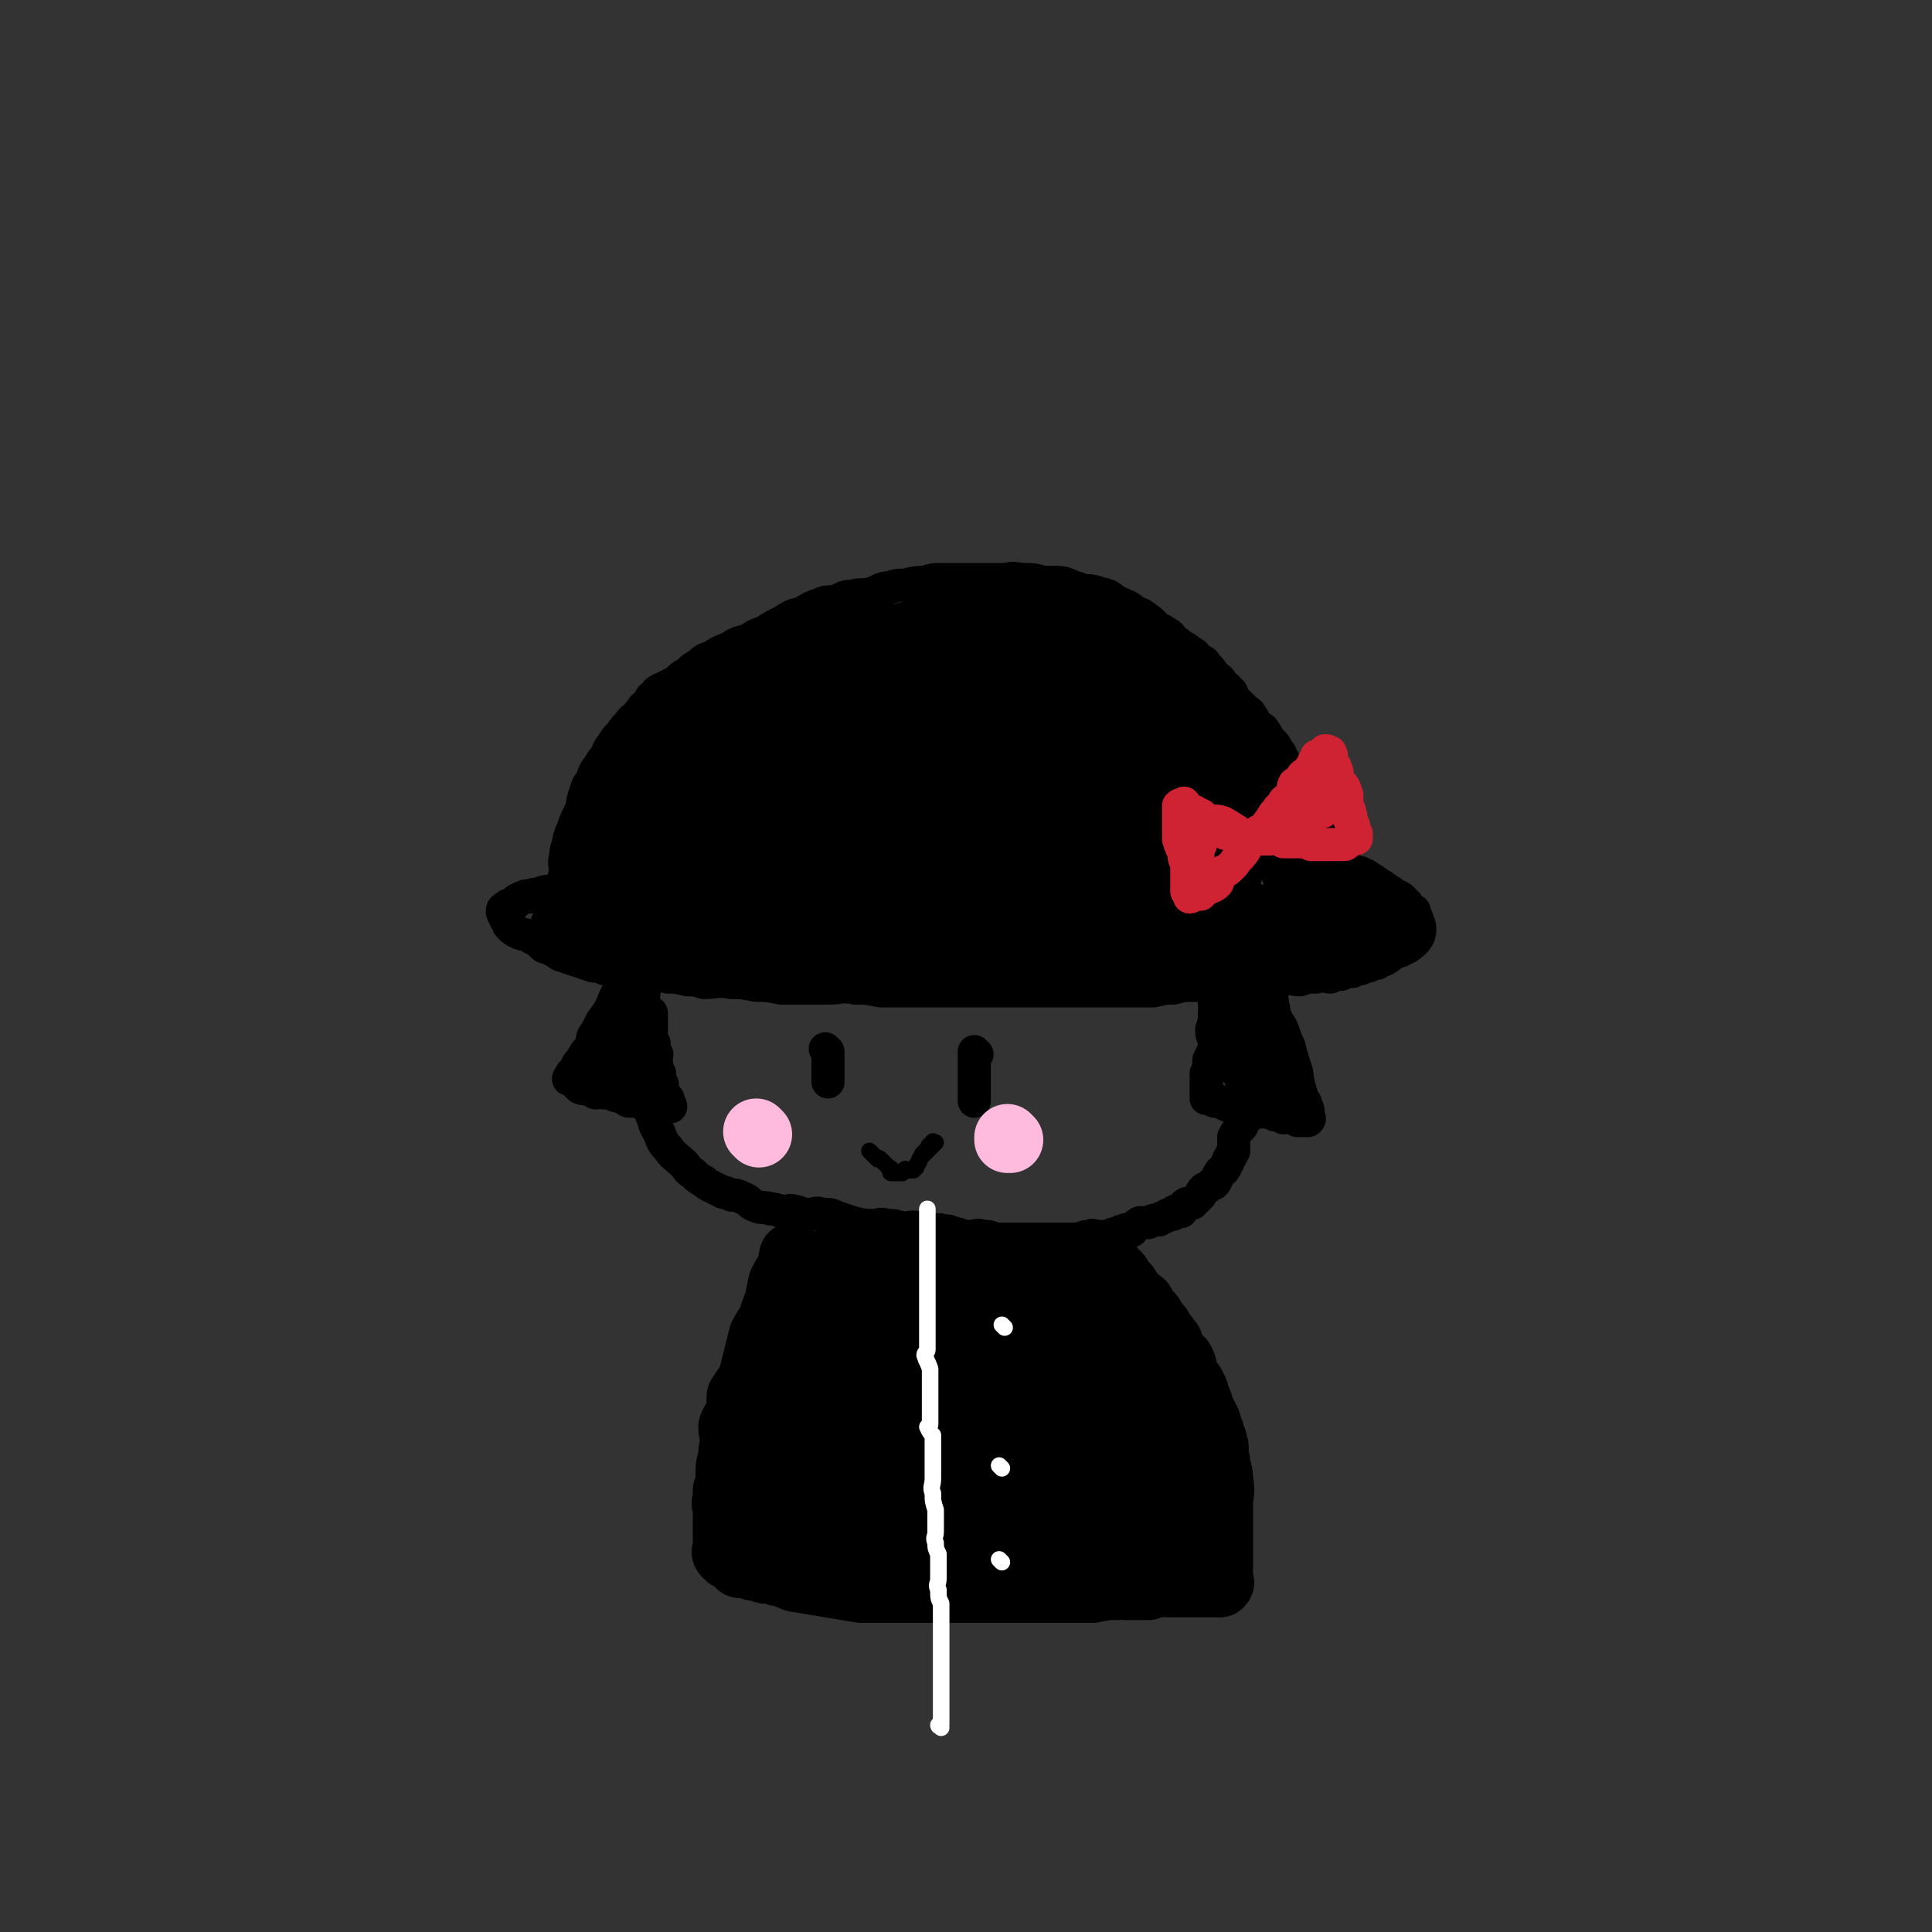 <svg viewBox='0 0 700 700' version='1.1' xmlns='http://www.w3.org/2000/svg' xmlns:xlink='http://www.w3.org/1999/xlink'><rect x="0" y="0" width="700" height="700" fill="#333333" stroke="none"/><g fill='none' stroke='rgb(0,0,0)' stroke-width='12' stroke-linecap='round' stroke-linejoin='round'><path d='M204,323c0,0 -1,-1 -1,-1 0,0 1,1 1,1 0,0 -1,0 -1,0 -2,0 -2,-1 -4,0 -2,0 -2,0 -4,1 -2,0 -2,0 -3,1 -1,0 -1,-1 -2,0 -1,0 -1,0 -2,1 -1,0 -1,0 -1,1 -1,0 -1,0 -1,1 -1,0 -1,0 -2,0 0,0 0,0 0,0 -1,1 -2,1 -2,2 0,1 0,1 1,2 0,1 0,1 1,2 0,1 0,1 1,2 1,1 1,1 3,2 2,1 2,0 5,2 2,1 2,1 4,3 3,1 3,1 6,3 3,1 3,1 6,2 3,1 3,1 6,2 2,0 2,0 4,1 3,0 3,0 7,1 4,0 4,0 9,1 3,0 3,0 7,1 3,0 3,0 7,1 3,0 3,0 6,1 5,0 5,-1 10,0 4,0 4,0 9,1 4,0 4,0 9,1 4,0 4,0 8,0 4,0 4,0 9,0 5,0 5,-1 10,0 4,0 4,0 9,1 4,0 4,0 9,0 4,0 4,0 9,0 4,0 4,0 9,0 4,0 4,0 7,0 5,0 5,0 11,0 4,0 4,0 8,0 4,0 4,0 9,0 4,0 4,0 7,0 4,0 4,0 7,0 4,0 4,0 8,0 3,0 3,0 7,0 4,0 4,0 8,0 4,-1 4,-1 7,-1 4,-1 4,-1 8,-1 3,0 3,0 7,1 3,0 3,0 6,0 3,-1 3,-1 6,-1 4,-1 4,-1 7,-1 3,-1 3,-1 6,-1 3,-1 3,0 6,0 3,-1 3,-1 6,-1 3,-1 3,0 5,0 2,-1 2,-1 4,-1 2,-1 2,-1 4,-1 2,-1 2,-1 3,-1 2,-1 2,-1 3,-1 2,-1 2,-1 3,-1 1,-1 1,-1 2,-1 2,-1 2,-1 3,-2 1,-1 1,-1 2,-2 1,-1 1,-1 1,-1 1,-2 1,-2 1,-3 1,-1 1,-1 1,-2 1,-1 1,-1 1,-1 1,-1 1,-1 1,-2 1,-2 1,-2 1,-3 0,-1 0,-1 0,-1 0,-1 1,-1 0,-1 0,-1 -1,0 -1,0 -1,-1 0,-1 -1,-1 0,-1 0,-2 -1,-2 -1,-2 -2,-2 -4,-3 -1,-1 -1,-1 -3,-2 -1,-1 -1,-1 -3,-2 -1,-1 -1,-1 -3,-2 -1,-1 -1,-1 -2,-1 -1,-1 -1,-1 -3,-1 -1,0 -1,0 -2,0 -1,-1 -1,-1 -2,-1 0,-1 0,-1 -1,-1 0,0 0,0 -1,0 '/><path d='M209,322c0,0 -1,-1 -1,-1 0,0 1,1 1,1 0,-1 0,-2 0,-3 0,-2 -1,-2 0,-4 0,-2 0,-2 1,-4 0,-3 0,-3 1,-6 0,-3 1,-3 2,-6 1,-2 1,-2 2,-4 1,-3 1,-3 2,-7 1,-3 0,-3 2,-6 1,-3 1,-3 3,-5 1,-2 1,-2 2,-4 1,-3 1,-3 2,-5 1,-2 1,-2 2,-4 1,-2 1,-2 2,-3 1,-2 1,-2 2,-3 1,-2 1,-2 3,-3 1,-2 0,-2 2,-3 1,-2 2,-2 4,-3 2,-1 2,-1 4,-2 2,-2 2,-2 4,-3 2,-2 2,-2 4,-3 2,-2 2,-2 5,-3 3,-2 3,-2 6,-3 3,-2 3,-2 7,-3 3,-2 3,-2 6,-3 3,-2 3,-2 7,-4 3,-2 3,-2 7,-3 3,-2 3,-2 6,-3 2,-1 3,-1 5,-1 4,-1 3,-2 7,-2 3,-1 3,0 7,-1 3,-1 3,-2 6,-2 3,-1 3,-1 6,-1 4,-1 4,-1 7,-1 3,-1 3,-1 6,-1 2,0 2,0 5,0 3,0 3,0 5,0 3,0 3,0 6,0 3,0 3,0 6,0 3,0 3,-1 7,0 2,0 2,0 4,1 3,0 3,0 6,1 2,0 2,0 5,1 3,0 3,0 7,1 2,1 2,1 4,3 3,1 3,1 5,2 3,1 3,0 6,1 2,1 2,1 5,3 1,1 2,1 3,2 2,1 2,1 3,2 2,1 3,1 4,2 2,1 2,1 3,3 2,1 2,1 3,2 2,1 2,1 3,2 2,1 2,1 3,3 2,1 2,0 3,2 2,2 2,2 3,4 2,1 2,1 3,3 1,1 2,1 2,2 2,1 1,1 2,3 1,1 1,1 2,2 1,1 1,1 2,2 1,1 2,1 2,2 1,1 1,1 1,2 1,1 1,1 2,2 1,1 2,1 2,2 1,1 1,1 1,2 1,1 1,1 2,2 1,1 1,1 2,3 1,1 1,1 1,2 1,1 1,1 1,2 1,1 1,1 1,2 1,1 2,1 2,2 1,1 1,1 1,2 1,1 1,1 2,3 1,1 1,1 2,3 1,2 1,2 2,4 1,1 2,1 2,3 1,1 1,1 1,3 1,1 2,1 2,2 1,1 1,1 1,3 1,1 2,1 2,2 1,1 1,1 1,2 1,1 1,0 1,1 1,1 0,1 0,2 1,0 1,0 2,1 0,0 0,0 0,0 0,1 0,1 0,1 0,1 0,1 0,1 '/></g>
<g fill='none' stroke='rgb(0,0,0)' stroke-width='24' stroke-linecap='round' stroke-linejoin='round'><path d='M362,304c0,0 0,-1 -1,-1 -4,0 -4,1 -8,2 -9,2 -9,2 -18,5 -6,1 -6,1 -11,3 -5,1 -5,2 -10,4 -3,1 -3,1 -7,3 -2,1 -2,1 -4,3 -3,1 -3,0 -5,2 -3,1 -2,1 -4,3 -2,1 -2,1 -4,2 -2,0 -2,0 -4,1 -2,0 -2,0 -4,1 -3,0 -3,0 -5,1 -2,1 -2,1 -5,2 -2,0 -2,0 -4,1 -4,0 -4,0 -9,1 -2,0 -2,0 -4,1 -1,0 -1,-1 -3,0 -2,0 -2,0 -3,1 -2,0 -2,0 -3,0 -3,0 -3,0 -6,0 -1,0 -1,0 -3,0 -2,0 -2,0 -4,0 -2,0 -2,0 -4,0 -2,0 -2,0 -3,0 -2,0 -2,0 -4,0 -2,-1 -2,-1 -3,-1 -1,0 -1,0 -2,0 -1,0 -1,0 -2,0 -1,-1 -1,-1 -2,-1 -1,-1 -1,0 -2,0 -1,0 -1,0 -2,0 -1,0 -1,0 -1,0 -1,0 -1,0 -2,0 0,-1 0,-1 -1,-2 0,0 0,1 -1,1 0,0 0,0 0,0 0,0 1,0 2,0 2,0 2,0 5,0 4,0 4,0 8,0 4,0 4,0 8,0 6,0 6,0 12,0 4,0 4,0 8,0 5,-1 5,-1 10,-1 5,0 5,0 9,1 12,0 12,0 24,1 5,0 5,0 10,1 5,0 5,0 10,1 5,0 5,0 10,0 3,0 3,0 7,0 3,0 3,0 7,0 2,0 2,0 5,0 2,0 2,0 4,0 1,0 1,0 3,0 1,0 1,0 3,0 0,0 1,0 1,0 -1,-1 -1,-1 -2,-2 -2,0 -2,0 -4,0 -3,0 -3,0 -6,0 -4,0 -4,-1 -8,0 -5,0 -5,0 -9,1 -5,0 -5,1 -9,1 -5,0 -5,-1 -9,0 -4,0 -4,1 -8,1 -5,0 -5,0 -10,0 -5,-1 -5,-1 -10,-1 -5,-1 -5,0 -10,0 -4,0 -4,0 -8,0 -3,0 -3,0 -7,0 -3,0 -3,0 -7,0 -1,0 -1,0 -3,0 -2,-1 -4,-1 -5,-1 -1,0 1,1 2,1 1,0 1,-1 3,0 3,0 3,1 6,2 3,0 3,0 7,1 7,0 8,0 15,1 3,0 3,0 7,1 4,0 4,-1 8,0 3,0 3,0 6,1 3,0 3,-1 7,0 2,0 2,0 5,1 3,0 3,-1 7,0 3,0 3,0 6,1 2,0 2,0 5,0 3,0 3,0 7,0 3,0 3,0 6,0 3,0 3,0 7,0 2,0 2,-1 5,0 3,0 3,0 7,1 3,0 3,-1 6,0 3,0 3,0 6,1 2,0 2,0 5,0 2,0 2,0 5,0 2,0 2,0 4,0 4,0 4,0 8,0 3,0 3,0 7,0 3,-1 3,-1 7,-1 3,-1 3,0 6,0 3,0 3,0 6,0 2,-1 2,-1 5,-1 2,-1 2,0 4,0 2,0 2,0 5,0 1,0 1,0 3,0 1,0 1,0 3,0 2,0 2,0 4,0 2,-1 2,-1 4,-1 2,-1 2,-1 4,-1 2,-1 2,0 4,0 2,0 2,0 3,0 2,0 2,0 4,0 5,0 5,0 11,0 2,-1 2,-1 5,-1 2,-1 2,0 4,0 2,0 2,0 4,0 2,-1 2,-1 5,-1 1,-1 1,-1 3,-1 2,-1 2,0 4,0 1,0 1,0 3,0 1,-1 1,-1 3,-1 1,-1 1,-1 3,-1 0,0 1,0 1,0 1,-1 1,-1 2,-1 1,0 1,0 1,0 1,0 1,0 1,0 1,0 1,0 1,0 1,-1 0,-2 0,-2 0,0 1,1 1,1 1,0 1,0 1,0 1,-1 0,-2 0,-2 0,0 1,1 1,1 1,0 0,-1 0,-1 0,-1 0,-1 -1,-1 -2,-2 -2,-2 -4,-3 -3,-2 -3,-2 -6,-2 -4,-1 -4,-1 -8,-1 -5,-1 -5,-1 -10,-1 -6,-1 -6,0 -12,0 '/><path d='M475,329c0,0 -1,-1 -1,-1 0,0 0,1 0,1 -5,-13 -5,-14 -11,-27 -3,-7 -2,-7 -5,-13 -3,-6 -3,-5 -6,-10 -3,-4 -2,-5 -5,-9 -4,-6 -5,-6 -10,-12 -1,-1 -1,-1 -3,-1 -2,-2 -2,-2 -5,-3 -2,-2 -2,-2 -5,-3 -3,-2 -3,-1 -6,-2 -3,-1 -3,-1 -6,-2 -2,-1 -2,-2 -5,-2 -2,-1 -2,0 -4,0 -2,0 -2,-1 -4,-1 -2,0 -2,-1 -4,0 -1,0 -2,0 -3,2 -2,3 -2,3 -3,7 -1,9 -2,9 -2,17 1,12 0,12 3,23 2,11 2,11 6,21 4,7 4,8 9,14 4,4 4,5 9,7 5,3 6,3 11,3 4,0 5,0 8,-2 2,-2 1,-3 2,-5 1,-5 2,-5 3,-10 1,-6 1,-6 1,-12 -2,-9 -2,-9 -5,-17 -4,-8 -5,-8 -9,-16 -4,-5 -3,-5 -7,-10 -2,-3 -2,-3 -5,-6 -1,-1 -2,0 -3,-1 0,-1 0,-2 -1,-2 0,0 0,1 0,2 0,2 0,2 0,4 3,9 3,9 7,18 4,9 4,9 8,17 2,4 1,4 4,7 3,4 4,3 7,6 2,2 2,3 4,5 1,1 0,2 2,2 1,0 2,0 4,-1 1,-2 1,-2 1,-5 -1,-3 0,-3 -2,-7 -3,-8 -3,-8 -7,-16 -4,-6 -4,-6 -9,-12 -4,-5 -4,-5 -8,-9 -2,-2 -2,-2 -5,-5 -1,-1 -1,-1 -3,-1 0,-1 0,0 -1,1 0,1 0,2 0,3 2,7 1,7 4,14 3,9 3,9 7,18 3,7 4,7 8,14 3,5 3,5 6,10 2,2 2,2 4,4 1,1 0,2 1,3 0,0 0,1 -1,1 0,0 0,0 -1,0 -3,-2 -3,-2 -7,-3 -9,-3 -9,-3 -18,-5 -9,-1 -10,0 -19,-1 -9,-1 -9,-2 -18,-2 -8,-1 -8,0 -15,1 -7,0 -7,1 -13,2 -4,1 -4,1 -8,2 -2,0 -2,0 -5,1 -1,0 -1,0 -3,1 0,0 0,0 0,1 -1,0 -1,1 0,1 2,0 2,-1 5,0 7,1 7,2 14,3 11,0 11,0 22,-3 11,-2 11,-2 22,-7 7,-4 8,-3 14,-9 7,-7 7,-8 11,-17 1,-3 0,-4 -1,-8 0,-4 0,-5 -3,-8 -2,-3 -2,-3 -5,-5 -3,-4 -3,-4 -7,-6 -3,-2 -3,-2 -6,-2 -3,-1 -4,-1 -7,0 -3,1 -3,2 -6,5 -5,6 -5,6 -8,12 -3,7 -3,7 -4,15 -2,7 -2,7 -2,14 1,4 0,5 3,9 1,3 2,3 5,4 3,0 3,1 5,0 3,-2 4,-2 6,-5 4,-5 4,-5 7,-11 2,-5 2,-5 3,-10 1,-5 1,-5 1,-9 1,-3 1,-3 0,-6 0,-2 0,-3 -1,-4 0,-1 0,-1 -1,-1 0,0 0,1 -1,2 0,2 0,2 -1,5 0,6 0,6 0,11 1,5 1,5 1,11 1,4 1,4 2,8 1,2 2,3 4,5 1,1 1,1 3,2 2,0 3,0 4,-1 2,-2 2,-2 3,-4 1,-3 1,-3 1,-5 0,-3 0,-3 -1,-6 0,-3 0,-3 -1,-6 0,-2 1,-2 0,-4 0,-2 0,-2 -1,-3 0,-1 0,-2 0,-2 0,0 0,0 0,0 1,2 1,2 1,3 2,3 3,2 5,5 8,10 7,11 15,20 2,2 3,1 5,3 2,1 2,2 3,3 2,1 2,0 3,1 1,0 1,0 2,1 0,1 0,1 1,1 0,1 0,1 1,1 0,0 1,0 1,0 -5,0 -6,0 -12,1 -6,0 -6,0 -12,2 -7,1 -7,2 -14,3 -5,1 -5,0 -11,1 -6,0 -6,0 -12,1 -4,0 -4,0 -8,1 -3,0 -4,0 -7,0 -2,-1 -2,-1 -4,-1 -1,-1 -1,-1 -2,-1 0,-1 0,-1 -1,-1 0,-2 0,-2 0,-4 1,-6 0,-6 2,-12 4,-10 5,-10 10,-20 4,-9 5,-8 9,-17 4,-8 5,-7 8,-15 3,-5 2,-5 3,-10 1,-2 1,-2 1,-4 0,-1 0,-2 -1,-2 0,-1 0,0 -1,0 -1,0 -1,0 -2,0 -2,0 -2,0 -4,1 -2,1 -2,2 -4,4 -1,2 -2,2 -3,5 -2,5 -2,5 -3,11 0,7 1,7 3,14 2,8 2,8 5,15 4,6 4,6 9,12 5,4 5,4 11,7 5,2 5,1 11,3 4,1 3,1 7,3 2,0 2,1 4,1 2,0 2,0 3,-1 2,-1 2,-2 2,-3 1,-2 1,-2 1,-4 1,-3 1,-3 1,-6 1,-3 1,-3 1,-6 0,-4 0,-4 -1,-7 0,-4 0,-4 -1,-8 0,-4 0,-4 -1,-7 0,-4 -1,-4 -2,-7 0,-3 0,-3 -1,-5 -1,-3 -1,-3 -3,-5 -1,-3 -1,-3 -3,-5 -1,-2 -1,-2 -2,-4 -1,-2 0,-2 -2,-4 0,-2 0,-2 -2,-3 -1,-1 -1,-1 -2,-2 -1,-1 -1,-1 -2,-2 -2,-1 -2,-1 -3,-2 0,-1 0,-1 -1,-1 -1,-1 -1,-1 -3,-1 -1,-1 -1,-1 -2,-2 -2,-1 -2,-1 -4,-2 -1,-1 -2,0 -4,-1 -1,-1 -1,-1 -3,-2 -1,-1 -1,-1 -3,-1 -2,-1 -2,-1 -4,-2 -1,-1 -1,-1 -3,-1 -2,-1 -2,-1 -4,-1 -2,-1 -2,-1 -3,-1 -2,-1 -2,-1 -3,-1 -2,-1 -3,0 -5,0 -1,0 -1,-1 -3,-1 -2,-1 -2,-1 -3,-1 -2,0 -2,0 -5,0 -2,0 -2,0 -4,0 -2,0 -2,0 -4,0 -2,0 -2,0 -3,0 -3,0 -3,0 -6,0 -2,0 -2,0 -5,0 -2,0 -2,0 -5,1 -3,0 -3,1 -5,1 -3,0 -3,0 -5,0 -3,0 -3,-1 -6,0 -2,0 -2,1 -5,2 -2,0 -3,-1 -5,0 -3,0 -3,1 -6,2 -3,0 -3,0 -5,1 -3,0 -3,0 -6,1 -2,0 -2,0 -5,1 -3,0 -3,0 -6,1 -3,0 -3,0 -6,1 -3,1 -3,1 -7,3 -3,1 -3,1 -5,3 -3,1 -3,1 -5,2 -3,1 -3,1 -5,2 -3,1 -2,1 -4,3 -2,1 -2,1 -4,3 -2,1 -3,0 -4,2 -2,1 -2,1 -3,3 -2,1 -2,1 -3,3 -2,1 -2,1 -3,3 -2,1 -1,1 -2,3 -2,1 -2,1 -3,3 -2,2 -1,2 -2,4 -2,2 -2,2 -3,4 -2,2 -1,2 -2,4 -1,2 -2,2 -2,4 -1,2 -1,2 -1,5 -1,2 -1,2 -2,4 -1,2 -1,2 -2,5 -1,2 -1,2 -1,4 -1,2 -1,2 -1,4 -1,2 0,2 0,5 -1,4 -1,4 -1,9 0,1 0,1 1,1 0,1 0,1 1,1 2,-1 3,-1 5,-3 5,-5 6,-5 10,-11 7,-8 7,-9 13,-18 7,-9 7,-9 13,-19 3,-8 3,-8 6,-16 2,-5 2,-5 3,-10 0,-1 -1,-1 -1,-1 -1,0 -1,0 -1,0 -2,1 -3,1 -4,3 -5,5 -4,5 -8,11 -7,9 -7,9 -13,18 -4,9 -4,9 -8,18 -2,8 -2,8 -3,17 -1,5 -1,5 -1,10 0,3 -1,4 1,7 0,1 1,2 3,2 3,-1 4,-2 7,-4 8,-7 8,-6 15,-14 7,-9 6,-10 12,-20 4,-7 4,-7 7,-15 1,-4 2,-4 3,-8 0,-2 0,-3 -1,-4 0,0 -1,1 -1,1 -2,0 -3,-1 -4,1 -3,2 -3,3 -5,7 -4,4 -4,4 -7,9 -3,6 -3,6 -5,13 -1,6 -1,6 0,13 0,4 -1,6 2,9 1,2 3,2 6,1 4,-2 5,-2 8,-6 6,-6 6,-6 10,-13 6,-8 6,-8 10,-16 3,-8 3,-8 6,-16 1,-4 1,-4 2,-8 0,-2 0,-2 0,-3 -1,-1 -2,-1 -2,-1 -2,0 -1,1 -2,2 -3,2 -4,2 -7,5 -3,4 -3,4 -5,9 -2,6 -2,7 -2,13 -1,4 -2,5 0,9 1,3 1,4 4,6 2,2 3,1 7,2 3,0 3,0 6,-1 2,-1 2,-2 5,-3 2,-2 2,-2 4,-4 1,-2 1,-2 2,-3 0,-1 0,-1 0,-1 -1,-1 -1,0 -2,0 -2,0 -2,-1 -4,0 -4,0 -4,1 -8,2 -5,1 -5,1 -10,3 -5,1 -5,1 -10,3 -3,1 -3,1 -7,3 -5,2 -5,2 -9,4 -4,1 -4,1 -8,3 -3,1 -2,2 -6,3 -1,0 -2,0 -3,1 -2,0 -2,1 -2,2 -1,0 0,0 0,1 0,1 -1,1 0,1 0,1 1,1 2,1 11,-1 12,0 23,-2 14,-3 13,-4 26,-10 13,-5 14,-4 26,-11 11,-6 11,-7 21,-14 7,-5 7,-5 14,-11 4,-5 4,-5 8,-9 1,-2 1,-2 1,-4 1,-1 1,-2 1,-2 -1,-1 -2,-1 -3,-1 -1,-1 -1,-1 -3,-1 -3,-1 -4,-1 -7,0 -6,0 -6,0 -11,2 -6,2 -6,2 -12,6 -5,3 -6,3 -10,7 -3,3 -3,4 -3,9 -1,3 0,3 2,6 1,2 1,3 4,4 4,1 4,0 9,0 7,-2 7,-1 13,-4 9,-4 9,-4 16,-9 8,-7 8,-8 15,-15 4,-5 4,-5 8,-11 1,-2 1,-2 1,-5 1,-1 0,-2 -1,-2 -1,-1 -1,-1 -3,-1 -4,-1 -4,-1 -9,0 -7,1 -7,1 -13,4 -7,3 -6,3 -12,8 -4,4 -5,4 -8,9 -2,4 -2,4 -2,9 0,4 1,4 3,8 1,2 1,2 4,3 2,1 3,0 6,0 5,-2 5,-2 10,-4 7,-5 7,-5 12,-11 5,-5 4,-6 7,-12 2,-4 2,-4 4,-8 0,-2 0,-2 0,-3 0,-1 0,-2 -1,-2 -1,0 -1,0 -3,2 -3,4 -3,4 -6,8 -3,5 -3,5 -5,11 -3,5 -3,5 -6,10 -1,3 -1,3 -2,6 0,1 0,2 1,3 0,0 0,-1 0,-2 1,-2 0,-2 0,-4 0,-4 1,-4 0,-8 0,-5 1,-5 0,-9 -2,-5 -2,-5 -4,-9 -3,-4 -4,-4 -8,-6 -4,-3 -4,-3 -9,-4 -4,-1 -4,-1 -8,0 -4,1 -5,0 -8,3 -5,3 -5,3 -9,7 -3,5 -3,5 -6,11 -1,5 -1,5 -1,10 0,3 0,4 2,7 1,2 1,3 4,3 4,-1 5,-2 10,-5 4,-4 5,-5 8,-10 3,-7 3,-8 4,-15 0,-2 -2,-2 -3,-3 -3,-2 -3,-2 -7,-2 -3,-1 -3,0 -7,1 -3,1 -3,1 -6,3 -3,1 -5,1 -6,4 -3,4 -3,5 -3,11 -1,5 -1,5 0,10 0,4 0,4 3,8 2,2 2,3 6,4 3,1 3,0 7,0 3,-1 4,0 7,-2 3,-2 3,-3 4,-6 2,-3 3,-4 4,-7 0,-3 0,-3 0,-5 -1,-3 -1,-4 -3,-5 -3,-3 -4,-2 -8,-3 -7,-2 -7,-3 -14,-4 -7,-2 -7,-1 -15,-2 -6,-1 -6,0 -13,-1 -3,-1 -3,-2 -7,-2 -2,0 -2,0 -4,1 -1,0 -2,0 -2,0 1,0 2,0 4,0 3,-1 3,-1 6,-1 6,-1 5,-2 11,-2 7,-1 7,0 14,1 7,0 7,0 13,2 8,2 8,1 15,5 7,4 7,4 14,9 5,3 5,3 11,7 3,2 3,2 6,5 3,1 2,2 4,4 1,0 2,0 3,1 0,0 2,2 1,1 -2,-1 -3,-2 -6,-4 -4,-3 -4,-3 -8,-5 -3,-2 -3,-3 -6,-4 -2,-1 -2,-1 -4,-1 -2,0 -2,-1 -3,0 -1,0 -2,1 -1,2 0,1 0,2 1,3 1,1 1,0 3,1 3,1 2,2 6,3 4,1 4,1 9,2 4,0 4,1 7,1 5,0 5,-1 9,-1 5,-1 5,-1 10,-1 4,-1 4,0 8,0 4,-1 4,-1 8,-1 4,0 4,0 7,0 3,-1 3,-1 6,-1 3,0 3,0 6,1 1,0 1,0 3,0 2,0 2,0 3,0 1,0 1,0 2,0 0,0 0,0 0,0 1,-1 0,-1 0,-1 1,-1 1,-1 1,-1 1,-1 0,-1 0,-1 0,-1 0,-1 0,-2 0,-2 1,-2 0,-3 0,-2 0,-2 -1,-3 0,-2 0,-2 -1,-4 0,-2 0,-2 -1,-4 0,-2 -1,-2 -2,-4 0,-1 0,-1 -1,-2 0,-2 0,-2 -1,-3 0,-2 -1,-2 -2,-3 0,-1 -1,-1 -2,-2 -1,-2 -1,-2 -3,-3 -1,-1 -1,-1 -3,-2 -1,-1 -1,-1 -3,-2 -1,-1 -1,-1 -3,-2 -1,-1 0,-2 -2,-2 -1,-1 -1,-1 -3,-1 -1,-1 -1,-1 -3,-1 -1,-1 -1,-1 -3,-1 -2,-1 -2,-1 -4,-1 -1,-1 -1,-1 -3,-1 -1,-1 -1,-1 -3,-1 -2,-1 -2,-1 -4,-1 -1,-1 -1,-1 -3,-1 -2,-1 -2,-1 -4,-1 -2,-1 -2,0 -3,0 -2,0 -2,0 -4,0 -3,0 -3,0 -5,0 -2,0 -2,0 -5,0 -2,0 -2,0 -4,0 -3,0 -3,0 -5,0 -4,0 -4,0 -7,1 -5,1 -5,1 -10,3 -6,2 -7,2 -12,6 -3,1 -2,2 -4,4 '/><path d='M384,244c0,0 -1,-1 -1,-1 0,0 1,1 0,1 -1,-3 0,-4 -2,-6 -3,-2 -4,-1 -8,-2 -2,-1 -2,-1 -5,-2 -2,-1 -2,-2 -4,-2 -3,-1 -3,0 -6,0 -1,0 -1,-1 -3,-1 -1,-1 -1,0 -2,0 -1,0 -1,0 -2,0 -2,0 -3,0 -3,0 1,0 2,0 3,0 3,0 3,0 6,0 4,0 4,-1 9,0 4,0 4,0 8,1 4,1 4,0 8,2 6,2 6,2 12,5 5,2 5,1 10,4 3,2 3,2 6,5 3,2 3,2 5,4 2,1 2,1 3,3 2,1 2,2 3,3 1,0 2,0 2,1 1,0 1,1 2,1 1,0 1,0 1,0 1,0 2,0 2,0 0,0 0,-1 -1,-1 0,-1 0,-1 0,-1 0,-1 0,-1 0,-2 0,-2 1,-2 0,-3 0,-2 0,-2 -1,-3 0,-1 -1,-1 -2,-2 0,-1 1,-1 0,-2 0,-2 0,-2 -1,-3 -1,-2 -1,-2 -3,-3 -1,-3 -1,-3 -3,-5 -1,-2 -1,-2 -3,-3 -1,-2 0,-2 -2,-3 -2,-2 -2,-1 -5,-2 -1,-1 0,-2 -2,-2 -1,-1 -2,-1 -4,-2 -2,-1 -1,-2 -4,-2 -2,-1 -2,-1 -5,-1 -3,-1 -3,-1 -6,-2 -2,-1 -2,-1 -4,-1 -2,0 -3,0 -5,0 -3,-1 -3,-1 -6,-1 -4,0 -4,0 -8,1 -4,0 -4,0 -8,1 -2,0 -2,0 -5,0 '/></g>
<g fill='none' stroke='rgb(207,34,51)' stroke-width='12' stroke-linecap='round' stroke-linejoin='round'><path d='M453,304c0,0 -1,-1 -1,-1 0,0 1,1 0,1 -4,-3 -4,-3 -9,-6 -3,-1 -3,0 -6,-1 -2,-1 -1,-2 -3,-2 -1,-1 -1,-1 -2,-1 -1,-1 -1,-1 -2,-1 -1,-1 0,-1 -1,-2 0,0 0,1 -1,1 0,0 0,-1 -1,0 0,0 0,0 0,1 0,0 0,0 0,1 0,2 0,2 0,4 0,2 0,2 0,4 0,1 0,1 0,2 1,3 1,3 2,5 0,2 0,2 1,4 0,4 0,4 0,8 0,0 0,0 0,1 0,0 0,1 0,1 1,0 1,-1 1,0 1,0 0,0 0,1 0,0 0,1 0,1 1,0 1,-1 2,-1 0,-1 1,0 2,0 0,-1 0,-1 1,-1 2,-2 3,-1 5,-3 1,-2 0,-2 1,-3 1,-2 2,-1 3,-2 1,-1 1,-1 2,-2 2,-3 2,-2 4,-5 1,-2 1,-2 3,-4 1,-1 1,-1 2,-2 0,-1 0,-1 1,-1 2,-2 2,-2 4,-5 1,-1 0,-1 2,-2 0,-2 1,-1 2,-2 0,-1 0,-2 1,-2 0,-1 1,0 1,-1 2,-2 1,-3 2,-5 1,-1 2,0 2,-1 1,-1 1,-2 1,-2 1,-1 2,-1 2,-1 1,-1 1,-1 1,-2 1,-1 1,-2 1,-2 1,-1 1,0 1,0 1,-1 0,-1 0,-2 1,0 1,0 2,0 0,-1 0,-1 0,-1 1,-1 1,-1 1,-1 1,0 1,0 1,1 1,0 1,-1 1,0 1,1 0,2 0,3 1,2 2,1 2,3 1,1 0,1 0,2 1,1 1,1 1,2 2,2 2,2 3,5 0,2 0,2 0,4 1,2 1,1 1,3 1,1 0,1 0,2 1,1 1,1 1,2 1,0 0,0 0,1 0,0 0,0 0,1 0,0 0,1 0,1 1,0 1,-1 1,0 1,0 0,0 0,1 0,0 1,1 0,1 0,0 -1,-1 -2,0 0,0 0,0 -1,1 0,0 0,1 -1,1 0,0 0,0 -1,0 -2,0 -2,0 -4,0 -1,0 -1,0 -3,0 -1,0 -1,0 -2,0 -1,0 -1,0 -2,0 -2,-1 -2,-1 -4,-1 -1,0 -1,0 -3,0 -1,0 -2,0 -3,0 -1,-1 0,-2 -1,-2 -2,0 -2,1 -4,1 -1,0 -1,0 -3,0 -1,0 -1,0 -3,0 -1,0 -1,0 -2,0 -3,-1 -3,-1 -7,-2 -1,0 -1,0 -1,0 -1,-1 -1,-1 -2,-1 -1,-1 -1,0 -2,0 0,0 -1,0 -1,0 -1,-1 0,-1 -1,-2 0,0 -1,1 -1,1 0,0 0,0 -1,0 0,0 0,-1 -1,0 0,0 0,0 0,1 0,0 0,0 0,1 0,0 1,0 0,1 0,0 0,0 -1,1 0,0 0,0 0,1 0,0 0,0 0,1 1,0 1,0 1,0 '/><path d='M472,294c0,0 -1,-1 -1,-1 0,0 1,1 0,1 -2,1 -3,1 -6,3 -2,1 -2,0 -4,2 -1,1 0,2 -2,3 -1,1 -3,0 -3,0 0,0 2,1 4,1 1,0 1,0 2,0 2,-2 2,-2 5,-3 1,-1 1,-1 3,-1 1,-1 1,-2 3,-2 0,-1 1,0 1,0 1,0 1,-1 1,-1 1,-1 2,-1 2,-1 1,-1 1,-1 1,-1 1,0 2,0 1,0 0,0 -1,0 -2,0 -1,0 -1,-1 -2,0 0,0 0,0 -1,1 '/><path d='M478,288c0,0 -1,-1 -1,-1 0,0 0,0 0,1 '/><path d='M430,307c0,0 -1,-1 -1,-1 0,0 0,0 0,1 '/><path d='M435,304c0,0 -1,-1 -1,-1 0,0 0,0 0,1 1,0 0,0 0,1 0,0 0,0 0,1 0,0 0,0 0,1 0,0 0,0 0,1 0,0 0,0 0,1 0,0 0,0 0,1 0,0 0,0 0,1 '/></g>
<g fill='none' stroke='rgb(0,0,0)' stroke-width='12' stroke-linecap='round' stroke-linejoin='round'><path d='M229,351c0,0 -1,-1 -1,-1 0,0 0,0 1,1 0,0 0,0 1,1 0,1 -1,1 0,2 0,0 0,0 1,1 0,0 0,0 0,1 0,1 0,1 0,3 0,2 -1,2 0,3 0,2 1,1 1,3 0,3 -1,3 0,5 0,3 1,3 1,5 0,2 0,2 0,4 0,2 -1,2 0,4 0,3 1,3 1,5 0,2 0,2 0,4 0,1 -1,1 0,2 0,2 1,2 1,4 0,1 -1,2 0,3 0,1 0,1 1,2 0,1 0,1 1,3 0,1 0,1 1,3 2,3 1,4 4,7 2,3 3,3 6,6 1,1 1,2 3,3 2,2 2,2 4,3 1,1 1,1 3,2 2,1 2,1 4,2 1,0 1,0 3,1 2,0 2,0 4,1 3,1 2,2 5,3 2,1 3,0 5,1 3,0 3,1 5,1 2,0 2,-1 4,0 2,0 2,1 5,1 2,0 3,-1 5,0 3,0 3,0 5,1 3,1 3,1 6,2 4,1 4,1 7,1 3,0 3,-1 5,0 3,0 3,0 6,1 3,0 3,-1 6,0 2,0 2,1 4,1 2,0 3,-1 5,0 2,0 2,0 4,1 2,0 2,1 5,1 3,0 3,-1 5,0 3,0 2,0 5,1 2,0 2,0 4,0 1,0 1,0 3,0 2,0 2,0 4,0 2,0 2,0 4,0 2,0 2,0 4,0 2,0 2,0 4,0 1,0 1,0 3,0 2,0 2,0 4,0 2,-1 2,-1 4,-1 1,-1 1,0 3,0 2,0 2,0 4,0 1,-1 1,-1 3,-1 1,-1 1,-1 2,-1 1,-1 1,0 3,0 1,-1 1,-2 3,-3 1,0 1,0 3,0 2,-1 2,-1 4,-1 1,-1 1,-1 2,-1 1,-1 1,-1 3,-1 0,-1 0,-1 1,-1 0,-1 1,0 2,0 1,-1 0,-2 2,-3 0,0 1,0 2,0 1,-1 1,-1 3,-3 0,0 0,-1 1,-2 1,-1 1,0 3,-2 1,0 1,0 2,-2 0,0 0,-1 1,-2 0,-1 1,0 2,-2 0,0 0,-1 1,-2 0,-1 0,-1 1,-2 0,-1 0,0 1,-2 0,-2 0,-2 0,-5 1,-2 1,-2 3,-4 0,-1 0,0 1,-2 0,-1 -1,-1 -1,-3 1,-1 1,-1 2,-3 0,-1 0,0 1,-2 0,-1 -1,-1 -1,-3 0,-1 0,-1 0,-2 0,-3 0,-3 0,-5 0,-2 0,-2 0,-5 0,-2 0,-2 0,-4 0,-2 1,-2 0,-5 0,-2 0,-2 -1,-5 0,-2 0,-2 0,-4 0,-1 0,-1 0,-3 0,-1 1,-1 0,-1 0,-2 0,-2 -1,-3 0,-1 0,-1 0,-2 0,0 0,0 0,-1 0,-1 0,-1 0,-1 0,-1 1,-1 0,-1 0,-1 0,0 -1,0 '/><path d='M300,381c0,0 -1,-1 -1,-1 0,0 0,0 1,1 0,0 0,0 0,1 0,1 0,1 0,2 0,0 0,0 0,1 0,1 0,1 0,2 0,0 0,0 0,1 0,0 0,0 0,1 0,0 0,0 0,1 0,0 0,0 0,1 0,0 0,0 0,1 '/><path d='M354,382c0,0 -1,-1 -1,-1 0,0 0,0 0,1 1,0 0,0 0,1 0,0 0,0 0,1 0,0 0,0 0,1 0,0 0,0 0,1 0,1 0,1 0,3 0,1 0,1 0,2 0,1 0,1 0,2 0,0 0,0 0,1 0,1 0,1 0,2 0,1 0,1 0,2 0,0 0,0 0,1 '/></g>
<g fill='none' stroke='rgb(0,0,0)' stroke-width='6' stroke-linecap='round' stroke-linejoin='round'><path d='M316,418c0,0 -1,-1 -1,-1 0,0 0,0 1,1 1,1 1,1 2,2 0,0 0,-1 1,0 0,0 0,0 1,1 1,1 1,1 1,1 0,0 0,0 1,1 0,0 1,0 1,1 0,0 -1,1 0,1 0,0 0,0 1,0 1,0 1,0 2,0 1,0 1,0 1,0 0,-1 0,-1 1,-1 0,-1 0,0 1,0 1,0 1,0 1,0 1,0 1,0 1,0 0,-1 0,-1 1,-1 0,-1 0,-1 1,-2 0,-1 0,-1 1,-2 0,-1 0,-1 1,-1 0,-1 0,-1 1,-1 0,-1 0,-1 1,-1 0,-1 -1,-1 0,-1 0,-1 1,0 1,0 0,-1 -1,-1 0,-1 0,-1 0,0 1,0 '/></g>
<g fill='none' stroke='rgb(0,0,0)' stroke-width='24' stroke-linecap='round' stroke-linejoin='round'><path d='M288,456c0,0 -1,-1 -1,-1 0,0 1,0 1,1 -1,0 -1,0 -1,1 -1,0 0,0 0,1 -2,4 -2,3 -4,7 -1,5 -1,6 -3,11 -1,4 -2,4 -4,8 -2,8 -2,8 -4,16 -2,3 -2,3 -4,6 0,3 0,3 0,6 -1,3 -2,2 -3,5 0,3 1,3 1,6 -1,2 -1,2 -1,5 -1,3 -1,3 -1,6 0,1 0,1 0,2 0,1 0,1 0,2 0,1 0,1 -1,2 0,2 0,2 0,4 -1,1 0,1 0,2 0,1 0,1 0,2 0,1 0,1 0,2 0,1 0,1 0,2 0,0 0,0 0,1 0,0 0,0 0,1 0,0 0,0 0,1 0,1 0,1 0,2 0,1 0,1 0,2 0,0 0,0 0,1 0,0 0,0 0,1 0,0 0,0 0,1 0,0 -1,0 0,1 0,0 0,0 1,1 0,0 0,-1 1,0 0,0 0,0 1,1 1,1 1,1 2,2 2,0 2,0 5,1 2,0 2,0 4,1 2,0 2,0 5,1 3,0 3,1 6,2 12,2 12,2 24,4 3,0 3,0 7,0 3,0 3,0 7,0 6,0 6,0 13,0 3,0 3,0 7,0 3,0 3,0 6,0 3,0 3,0 6,0 3,0 3,0 6,0 3,0 3,0 6,0 2,0 2,0 5,0 3,0 3,0 6,0 5,0 5,0 9,0 3,0 3,0 6,0 2,-1 2,0 4,-1 2,0 2,0 5,0 1,-1 1,0 3,0 2,0 2,0 5,0 1,0 1,0 3,0 2,-1 2,-1 4,-1 1,-1 1,0 3,0 1,0 1,0 3,0 2,0 2,0 4,0 1,0 1,0 2,0 1,0 1,0 2,0 1,0 1,0 2,0 1,0 1,0 2,0 0,0 0,0 0,0 1,0 1,0 1,0 1,0 1,0 1,0 1,0 1,0 1,0 1,0 1,0 1,0 1,-1 0,-1 0,-1 0,-1 0,-1 0,-1 0,-1 0,-1 0,-1 0,-2 0,-2 0,-3 0,-1 0,-1 0,-2 0,-2 0,-2 0,-4 0,-2 0,-2 0,-4 0,-2 0,-2 0,-4 0,-2 0,-2 0,-5 0,-2 0,-2 0,-4 0,-4 1,-4 0,-9 0,-2 0,-2 -1,-5 0,-2 0,-2 -1,-4 0,-2 1,-2 0,-4 0,-1 0,-1 -1,-3 0,-1 0,-1 -1,-3 0,-1 0,-1 -1,-3 -1,-2 -1,-2 -2,-4 0,-1 0,-1 -1,-3 -1,-2 0,-2 -2,-5 0,-1 -1,0 -2,-2 -1,-1 0,-2 -1,-4 0,-1 0,-1 -1,-3 -1,-1 -2,-1 -3,-3 -1,-1 0,-1 -1,-3 0,-1 -1,-1 -2,-3 -1,-1 -1,-1 -2,-3 -1,-1 -1,0 -2,-2 0,0 0,-1 -1,-2 0,-1 -1,0 -2,-2 0,0 0,-1 -1,-2 0,-1 -1,-1 -2,-2 -1,-1 -1,-1 -2,-2 0,0 -1,0 -1,-1 -1,-1 0,-1 -1,-2 0,0 0,0 -1,-1 -1,0 -1,0 -2,0 0,-1 1,-2 0,-3 0,0 -1,1 -1,1 -1,-1 0,-1 -1,-2 0,0 -1,0 -1,-1 0,0 1,-1 0,-1 0,0 0,1 -1,1 0,-1 1,-2 0,-2 0,0 0,1 -1,1 0,-1 1,-2 0,-2 0,0 0,1 -1,1 -1,0 -1,0 -2,0 -1,0 -1,0 -3,0 -2,0 -2,-1 -4,0 -2,0 -2,1 -4,1 -3,0 -3,-1 -6,0 -2,0 -2,0 -5,1 -2,0 -2,0 -5,0 -2,0 -2,0 -4,0 -2,0 -2,0 -4,0 -2,0 -2,0 -5,0 -1,0 -1,0 -3,0 -2,0 -2,0 -5,0 -1,0 -1,0 -2,0 -2,0 -2,0 -4,0 -1,0 -1,0 -2,0 -2,0 -2,0 -4,0 -2,0 -2,0 -4,-1 -3,0 -3,0 -6,0 -2,-1 -2,0 -4,0 -1,-1 -1,-1 -3,-1 -1,-1 -1,0 -3,0 -1,0 -1,0 -2,0 -1,0 -1,0 -3,0 -1,-1 -1,-1 -3,-1 -1,-1 -1,0 -2,0 -1,0 -1,0 -2,-1 0,0 0,-1 -1,-1 0,0 0,0 -1,1 0,0 -1,0 -1,0 -1,1 -1,1 -2,2 0,0 -1,0 -2,1 -3,7 -2,7 -5,15 -2,8 -2,8 -5,17 -2,8 -2,8 -4,16 -1,7 -3,7 -4,14 0,7 1,7 1,14 0,4 0,4 0,8 0,3 -1,3 0,6 0,2 0,2 1,4 1,1 1,2 2,3 1,0 1,0 2,0 3,-4 4,-4 5,-8 3,-5 1,-6 3,-12 3,-9 4,-9 7,-18 3,-9 3,-9 5,-18 1,-5 2,-5 2,-10 0,-5 -2,-5 -3,-10 0,-3 0,-3 0,-6 -1,-1 0,-1 0,-3 -1,-1 -1,-1 -1,-2 -1,0 0,-1 0,-1 -1,1 -1,2 -1,4 -3,8 -3,8 -5,16 -2,9 -2,9 -3,18 -1,10 -1,10 0,21 0,7 0,7 1,15 0,3 -1,3 0,6 0,2 0,2 1,3 2,3 2,4 4,5 1,0 2,0 3,-1 2,-4 3,-4 4,-8 3,-9 3,-9 5,-18 3,-10 4,-9 5,-19 1,-8 0,-8 1,-15 0,-6 0,-6 0,-12 -1,-3 -1,-3 -1,-6 -1,-2 0,-2 0,-4 0,0 0,-1 0,-1 -2,3 -3,3 -4,7 -1,7 -1,7 -1,15 -1,8 -1,8 0,17 0,7 0,7 1,14 0,6 1,6 2,13 1,3 1,3 2,7 0,2 0,4 1,4 0,0 1,-1 2,-3 2,-5 2,-5 3,-11 2,-9 2,-9 3,-18 1,-9 1,-9 2,-17 0,-6 0,-6 -1,-12 0,-3 0,-3 0,-7 -1,-2 0,-2 -1,-4 0,0 -1,-1 -2,0 0,0 1,1 1,2 0,3 -1,3 0,6 0,7 0,7 1,13 1,7 1,7 3,15 1,6 1,6 3,11 1,5 1,5 3,9 1,3 0,4 2,5 1,1 2,0 3,0 1,-1 1,-2 2,-4 1,-5 2,-5 3,-12 1,-8 1,-8 2,-16 1,-6 1,-6 2,-13 0,-5 0,-5 0,-9 0,-3 0,-3 0,-6 -1,-1 0,-1 0,-2 -1,0 -2,1 -1,2 0,2 0,2 1,4 1,7 0,7 2,14 1,9 1,9 3,18 1,7 1,7 3,13 1,5 1,5 3,9 1,2 1,3 2,5 1,0 1,-1 1,-1 1,-2 1,-2 1,-4 1,-5 0,-5 0,-9 0,-8 1,-8 0,-17 0,-6 0,-6 -1,-13 0,-4 0,-4 -1,-8 0,-3 0,-3 0,-5 0,-2 0,-3 0,-3 0,0 0,1 0,3 1,3 1,3 1,6 2,6 2,6 3,12 3,6 3,6 6,12 1,5 1,5 3,10 0,2 1,2 2,4 1,0 1,0 1,0 1,-2 1,-2 1,-5 0,-4 0,-4 -1,-9 -1,-8 -1,-8 -2,-16 -2,-8 -2,-8 -3,-16 0,-5 0,-5 -1,-11 0,-1 0,-2 0,-3 1,-1 2,-2 2,-2 1,1 0,2 0,5 3,7 4,7 8,14 4,9 4,9 8,17 2,7 2,7 4,13 4,10 4,10 7,19 1,0 1,0 1,0 1,-1 1,-1 0,-3 0,-4 0,-4 -1,-9 -1,-7 -1,-7 -2,-15 0,-8 0,-8 -1,-15 0,-8 0,-9 0,-17 0,-1 0,-1 0,-2 0,-1 1,-1 1,-1 0,1 0,1 0,3 2,5 3,5 5,10 2,7 2,8 3,15 2,7 2,7 3,13 2,6 2,6 5,12 1,3 1,3 3,6 0,1 0,1 0,2 0,0 0,0 0,0 0,-2 1,-2 0,-3 0,-2 0,-2 -1,-5 0,-2 -1,-2 -1,-4 0,-2 1,-2 1,-4 1,-2 0,-2 0,-4 0,-1 0,-2 0,-3 0,0 0,1 0,2 1,1 1,1 1,3 1,2 0,2 0,5 0,2 1,2 0,4 0,3 0,3 -1,6 0,2 0,3 -1,5 -2,3 -2,2 -4,5 -2,3 -1,3 -4,6 -2,2 -2,2 -6,4 -5,2 -5,2 -10,4 -4,1 -4,1 -9,3 -5,1 -5,1 -10,2 -7,1 -7,1 -13,2 -6,0 -6,0 -13,1 -5,0 -5,0 -11,0 -4,0 -4,0 -8,0 -4,0 -4,0 -7,0 -2,0 -2,0 -3,0 -2,0 -2,0 -3,0 0,0 -1,0 -1,0 1,-1 2,-1 4,-2 2,0 2,0 5,-1 6,0 6,0 11,0 8,0 8,0 16,1 8,0 8,0 16,-1 7,0 7,0 13,0 5,-1 5,0 9,0 5,-1 4,-1 8,-2 2,-1 3,0 4,-2 2,-1 1,-1 2,-3 2,-4 3,-4 4,-8 2,-5 1,-5 1,-9 1,-5 1,-5 1,-9 0,-2 0,-3 -1,-5 0,-3 0,-3 -2,-5 -1,-3 -1,-3 -3,-4 -1,-2 -1,-3 -4,-4 -1,0 -1,0 -3,1 -2,1 -2,1 -4,3 -2,3 -3,3 -5,7 -2,4 -1,5 -4,9 -6,9 -6,8 -14,17 -4,4 -4,4 -9,9 0,0 -1,0 -1,1 -1,0 -1,0 -2,1 0,1 0,1 0,1 2,0 2,-1 3,-1 3,-1 3,-1 5,-1 5,-1 6,-1 11,-2 4,-1 4,-1 8,-2 2,-1 2,-2 4,-2 2,-1 2,-1 3,-1 1,-1 2,-1 2,-2 1,0 1,0 0,0 -3,-3 -3,-4 -6,-5 -4,-2 -4,-2 -9,-3 -4,0 -4,1 -8,2 -3,0 -3,0 -6,1 -3,0 -3,0 -6,1 -1,0 -1,0 -3,1 -1,0 -1,0 -2,1 0,0 -1,1 -1,1 0,0 0,-1 0,-1 1,-2 2,-2 3,-4 1,-2 1,-3 2,-6 1,-4 1,-4 2,-9 2,-5 1,-5 2,-9 2,-5 2,-6 6,-10 1,-2 2,-1 4,-3 1,-1 1,-1 3,-1 3,-1 3,0 5,1 4,1 4,1 8,3 3,1 3,1 6,3 2,2 2,2 4,5 3,2 3,2 5,6 3,3 3,3 5,7 1,3 1,3 2,5 1,3 2,3 2,5 1,2 1,3 1,5 1,1 1,1 1,3 1,0 2,0 2,1 0,0 0,1 -1,1 0,0 0,1 0,1 0,0 0,-1 0,-1 0,-5 0,-5 0,-9 0,-5 0,-5 0,-9 0,-2 0,-2 0,-5 0,-2 0,-2 0,-3 0,-2 0,-2 0,-3 0,-1 0,-2 0,-2 0,0 0,1 0,2 0,1 0,1 0,3 1,3 2,2 2,5 1,3 1,3 1,7 1,4 2,4 2,9 1,1 0,2 0,3 1,2 1,2 1,4 1,0 0,1 0,2 1,0 2,0 2,1 0,1 -1,1 -1,1 1,1 2,1 2,2 0,0 -1,0 -2,1 0,0 1,1 0,1 0,0 0,0 -1,0 0,-1 0,0 -1,0 -1,0 -1,0 -2,0 -1,0 -1,0 -2,0 -1,0 -1,0 -2,0 -1,0 -1,0 -3,0 -2,-1 -2,-1 -4,-2 -2,-1 -2,-1 -4,-2 -2,-2 -2,-2 -4,-3 -2,-2 -2,-2 -4,-4 0,-1 0,-1 -1,-1 '/><path d='M409,517c0,0 -1,-1 -1,-1 0,0 1,0 0,1 0,0 0,0 -1,0 -1,0 -1,-1 -2,0 -1,0 -1,0 -2,1 -2,1 -2,2 -5,4 -1,1 -1,0 -3,2 -1,0 0,1 -2,2 0,0 -1,0 -2,1 '/></g>
<g fill='none' stroke='rgb(255,187,221)' stroke-width='24' stroke-linecap='round' stroke-linejoin='round'><path d='M275,411c0,0 -1,-1 -1,-1 '/><path d='M366,413c0,0 -1,-1 -1,-1 0,0 0,0 0,1 '/></g>
<g fill='none' stroke='rgb(255,255,255)' stroke-width='6' stroke-linecap='round' stroke-linejoin='round'><path d='M341,626c0,0 -1,-1 -1,-1 0,0 0,1 1,0 0,0 0,-1 0,-2 0,0 0,0 0,-1 0,0 0,0 0,-1 0,0 0,0 0,-1 0,-1 0,-1 0,-3 0,-1 0,-1 0,-2 0,-1 0,-1 0,-3 0,0 0,0 0,-1 0,-2 0,-2 0,-5 0,-2 0,-2 0,-5 0,-3 0,-3 0,-6 0,-2 0,-2 0,-4 0,-2 0,-2 0,-5 0,-2 0,-2 0,-5 -1,-2 -1,-2 -1,-5 -1,-2 0,-2 0,-4 0,-2 0,-2 0,-4 0,-2 0,-2 0,-5 -1,-2 -1,-2 -1,-4 -1,-2 0,-2 0,-4 0,-2 0,-2 0,-4 0,-2 0,-2 0,-4 -1,-3 -1,-3 -1,-6 -1,-2 0,-3 0,-5 0,-2 0,-2 0,-4 0,-1 0,-1 0,-3 0,-2 0,-2 0,-4 0,-2 0,-3 0,-5 -1,-1 -1,-1 -2,-3 0,0 1,0 1,-1 0,-2 0,-2 0,-3 0,-2 0,-2 0,-4 0,-2 0,-2 0,-4 0,-1 0,-1 0,-2 0,-2 0,-2 0,-4 0,-2 0,-2 0,-3 -1,-3 -1,-2 -2,-5 0,-1 1,-1 1,-2 0,-2 0,-2 0,-3 0,-2 0,-2 0,-3 0,-2 0,-2 0,-3 0,-1 0,-1 0,-2 0,-2 0,-2 0,-3 0,-1 0,-1 0,-2 0,-1 0,-1 0,-2 0,-2 0,-2 0,-3 0,-1 0,-1 0,-2 0,-1 0,-1 0,-2 0,-2 0,-2 0,-3 0,-1 0,-1 0,-2 0,-1 0,-1 0,-2 0,-1 0,-1 0,-2 0,-1 0,-1 0,-1 0,-1 0,-1 0,-2 0,-1 0,-1 0,-1 0,-1 0,-1 0,-1 0,0 0,0 0,0 0,-1 0,-1 0,-2 0,-1 0,-1 0,-1 0,-1 0,-1 0,-2 0,0 0,0 0,0 0,-1 0,-1 0,-1 0,-1 0,-1 0,-1 0,-1 0,-1 0,-1 0,-1 0,-1 0,-2 0,0 0,0 0,0 0,-1 0,-1 0,-1 0,-1 0,-1 0,-1 '/><path d='M364,481c0,0 -1,-1 -1,-1 '/><path d='M363,532c0,0 -1,-1 -1,-1 '/><path d='M363,566c0,0 -1,-1 -1,-1 '/></g>
<g fill='none' stroke='rgb(0,0,0)' stroke-width='12' stroke-linecap='round' stroke-linejoin='round'><path d='M229,354c0,0 -1,-1 -1,-1 0,0 1,0 1,1 -1,2 -2,2 -3,4 -1,1 -2,1 -3,3 -2,5 -2,5 -5,9 -1,2 -1,2 -2,4 -2,2 -1,3 -2,5 -1,2 -2,2 -2,3 -1,1 -1,1 -1,2 -1,1 -2,1 -2,3 -1,0 0,0 0,1 -1,0 -1,0 -2,1 0,0 0,0 0,1 0,0 0,0 0,1 -1,0 -1,-1 -1,0 0,0 1,0 2,1 0,0 0,0 1,1 0,0 0,0 1,1 2,1 2,0 4,1 1,0 1,1 2,1 1,0 1,-1 3,0 2,0 2,0 4,1 2,0 2,0 3,1 1,0 1,1 2,1 1,0 1,0 2,0 0,0 0,-1 1,0 1,0 1,0 2,1 0,0 0,0 1,0 1,0 1,-1 2,0 0,0 0,0 1,1 0,0 0,0 1,0 0,0 0,0 1,0 0,0 0,0 1,0 0,0 0,0 1,0 0,0 0,0 1,0 0,0 1,0 1,0 0,-1 -1,-2 -1,-3 -1,0 -2,0 -2,-1 -1,-2 0,-2 0,-4 -1,-2 -1,-2 -1,-4 -1,-1 -1,-1 -1,-3 -1,-2 0,-2 0,-4 -1,-2 -1,-2 -1,-4 -1,-1 -1,-1 -1,-2 -1,-1 0,-1 0,-2 0,-1 0,-1 0,-2 0,-1 0,-1 0,-1 0,-1 0,-1 0,-2 0,0 0,0 0,-1 0,0 0,0 0,-1 0,0 0,0 0,0 -1,0 -2,0 -2,1 -1,0 0,0 0,1 -1,3 -2,2 -3,5 0,2 0,2 0,4 -1,2 -2,1 -2,3 -1,1 0,1 0,2 -1,0 -1,0 -1,1 -1,0 0,0 0,1 -1,1 -1,1 -1,2 0,0 0,1 0,1 -1,0 -2,0 -2,0 0,-1 1,-1 1,-1 0,-1 -1,-1 0,-2 1,-5 1,-5 2,-9 0,-3 -1,-4 0,-7 0,-2 1,-2 1,-4 0,-1 0,-1 0,-2 0,-1 0,-1 0,-3 0,0 -1,0 0,-1 0,0 1,0 1,0 0,-1 0,-1 0,-2 0,0 0,0 0,0 0,-1 0,-2 0,-1 -1,1 -1,1 -1,3 -1,1 0,1 0,2 -1,4 -2,4 -2,7 -1,3 0,3 -1,5 -1,2 -2,1 -2,3 -1,1 0,1 0,2 -1,2 -1,2 -1,4 0,0 0,0 0,1 -1,0 -1,0 -1,1 0,0 0,0 0,0 0,-1 0,-1 0,-2 '/><path d='M217,389c0,0 -1,-1 -1,-1 0,0 1,1 1,1 0,-1 -1,-1 0,-2 1,-4 1,-4 3,-8 2,-3 2,-3 4,-7 2,-6 2,-6 5,-11 2,-5 1,-5 3,-10 1,-4 1,-4 3,-7 0,-2 0,-2 1,-4 0,-1 0,-1 1,-2 0,-1 0,-1 1,-2 0,-1 -1,-1 0,-2 0,-1 0,-1 1,-1 0,0 0,-1 0,-1 0,1 0,1 0,2 -1,1 -1,1 -1,2 -1,1 0,1 0,2 -1,2 -1,2 -1,5 -1,4 -1,4 -2,8 -1,3 -1,3 -1,6 -1,3 -1,3 -1,6 -1,2 -1,2 -1,5 -1,1 -1,1 -1,3 -1,1 0,1 0,3 0,0 0,0 0,1 0,1 0,1 0,2 0,0 -1,-1 -1,0 -1,0 0,1 0,1 0,-1 0,-2 1,-3 1,-7 1,-7 2,-13 1,-6 0,-6 1,-12 0,-6 1,-6 2,-12 0,-4 0,-4 1,-8 0,-3 1,-3 1,-6 -1,-2 -1,-1 -2,-3 '/><path d='M441,357c0,0 -1,-1 -1,-1 0,0 0,0 0,1 1,2 0,2 0,4 0,1 0,1 0,3 0,2 1,2 0,3 0,3 0,3 -1,6 0,3 1,3 1,5 0,2 0,2 -1,4 0,1 0,1 -1,2 0,1 0,1 0,2 0,0 0,0 0,1 0,1 1,1 0,2 0,0 -1,-1 -1,0 0,0 0,0 0,1 1,1 0,1 0,2 0,0 0,0 0,1 0,0 0,0 0,1 0,0 0,0 0,1 0,0 0,0 0,1 0,0 0,0 0,1 0,0 0,0 0,1 1,0 1,0 3,1 0,0 0,0 0,0 1,0 1,-1 1,0 3,1 2,1 5,2 1,0 1,-1 3,0 1,0 1,1 2,1 2,1 2,1 5,1 1,0 1,-1 3,0 1,0 1,0 3,1 1,0 1,0 3,1 0,0 0,0 0,0 1,0 2,-1 2,0 2,0 1,0 3,1 0,0 0,0 0,0 1,0 1,0 1,0 1,0 1,0 1,0 1,0 1,0 1,0 1,0 1,0 1,0 1,-1 0,-1 0,-1 0,-1 0,-1 0,-1 0,-2 0,-2 -1,-4 0,-1 0,0 -1,-2 -1,-3 -1,-3 -2,-7 0,-2 0,-2 -1,-5 -1,-3 -1,-3 -2,-7 -1,-2 -1,-2 -2,-5 -1,-3 -2,-3 -3,-6 -1,-2 0,-2 -1,-4 0,-2 0,-2 -1,-4 0,-1 0,-1 -1,-1 -1,-3 -1,-3 -2,-5 -1,-1 -1,-1 -2,-2 0,-2 0,-2 -1,-3 0,-1 0,-1 -1,-2 -1,0 -1,0 -1,-1 0,0 1,0 0,-1 0,0 -1,0 -1,-1 0,0 1,-1 0,-1 0,0 -1,0 -1,1 0,0 0,0 0,1 1,1 1,1 2,2 0,3 0,3 1,6 0,3 -1,3 -1,5 0,3 0,3 0,6 0,3 0,3 0,5 0,2 0,2 0,4 0,2 0,2 0,5 0,2 0,2 0,4 0,2 0,2 0,4 1,1 1,1 1,2 1,1 0,1 0,2 0,1 0,1 0,2 0,0 1,1 0,1 0,0 -1,0 -1,-1 0,0 0,0 0,-1 0,-5 -1,-5 -2,-10 -1,-6 0,-6 -1,-12 0,-3 1,-4 1,-7 -1,-2 -1,-2 -2,-5 0,-1 0,-1 -1,-2 0,-1 0,-1 0,-2 0,-1 0,-1 0,-2 0,-1 0,-1 0,-1 0,-1 0,-2 0,-2 0,1 0,1 0,3 0,0 0,0 0,1 0,3 0,3 -1,6 0,2 0,2 0,4 0,3 0,3 0,6 0,3 0,3 0,5 0,2 0,2 0,3 0,2 0,2 0,3 0,1 0,1 0,2 0,0 0,0 0,1 0,1 0,1 0,2 0,0 0,0 0,1 0,0 0,0 0,1 1,1 1,1 3,3 0,1 0,1 1,2 0,0 0,0 0,1 2,1 2,1 5,2 2,1 3,0 5,2 2,1 1,2 3,3 0,0 1,-1 1,0 2,0 1,1 3,2 0,0 0,0 0,0 1,0 1,-1 1,0 1,0 1,0 1,1 1,0 1,0 1,0 1,-1 1,-1 0,-2 -1,-2 -1,-2 -3,-5 -1,-2 -1,-2 -2,-4 -2,-4 -2,-4 -4,-8 -1,-2 -1,-2 -2,-4 -1,-2 -1,-2 -2,-4 -1,-1 -1,-1 -2,-2 0,-2 0,-2 -1,-3 0,-2 -1,-2 -2,-3 -1,-2 -1,-2 -2,-3 0,-1 1,-1 0,-2 0,-1 0,-1 -1,-2 0,0 0,0 -1,0 0,-1 1,-1 0,-2 0,0 0,0 -1,-1 '/><path d='M448,363c0,0 -1,-1 -1,-1 '/></g>
</svg>